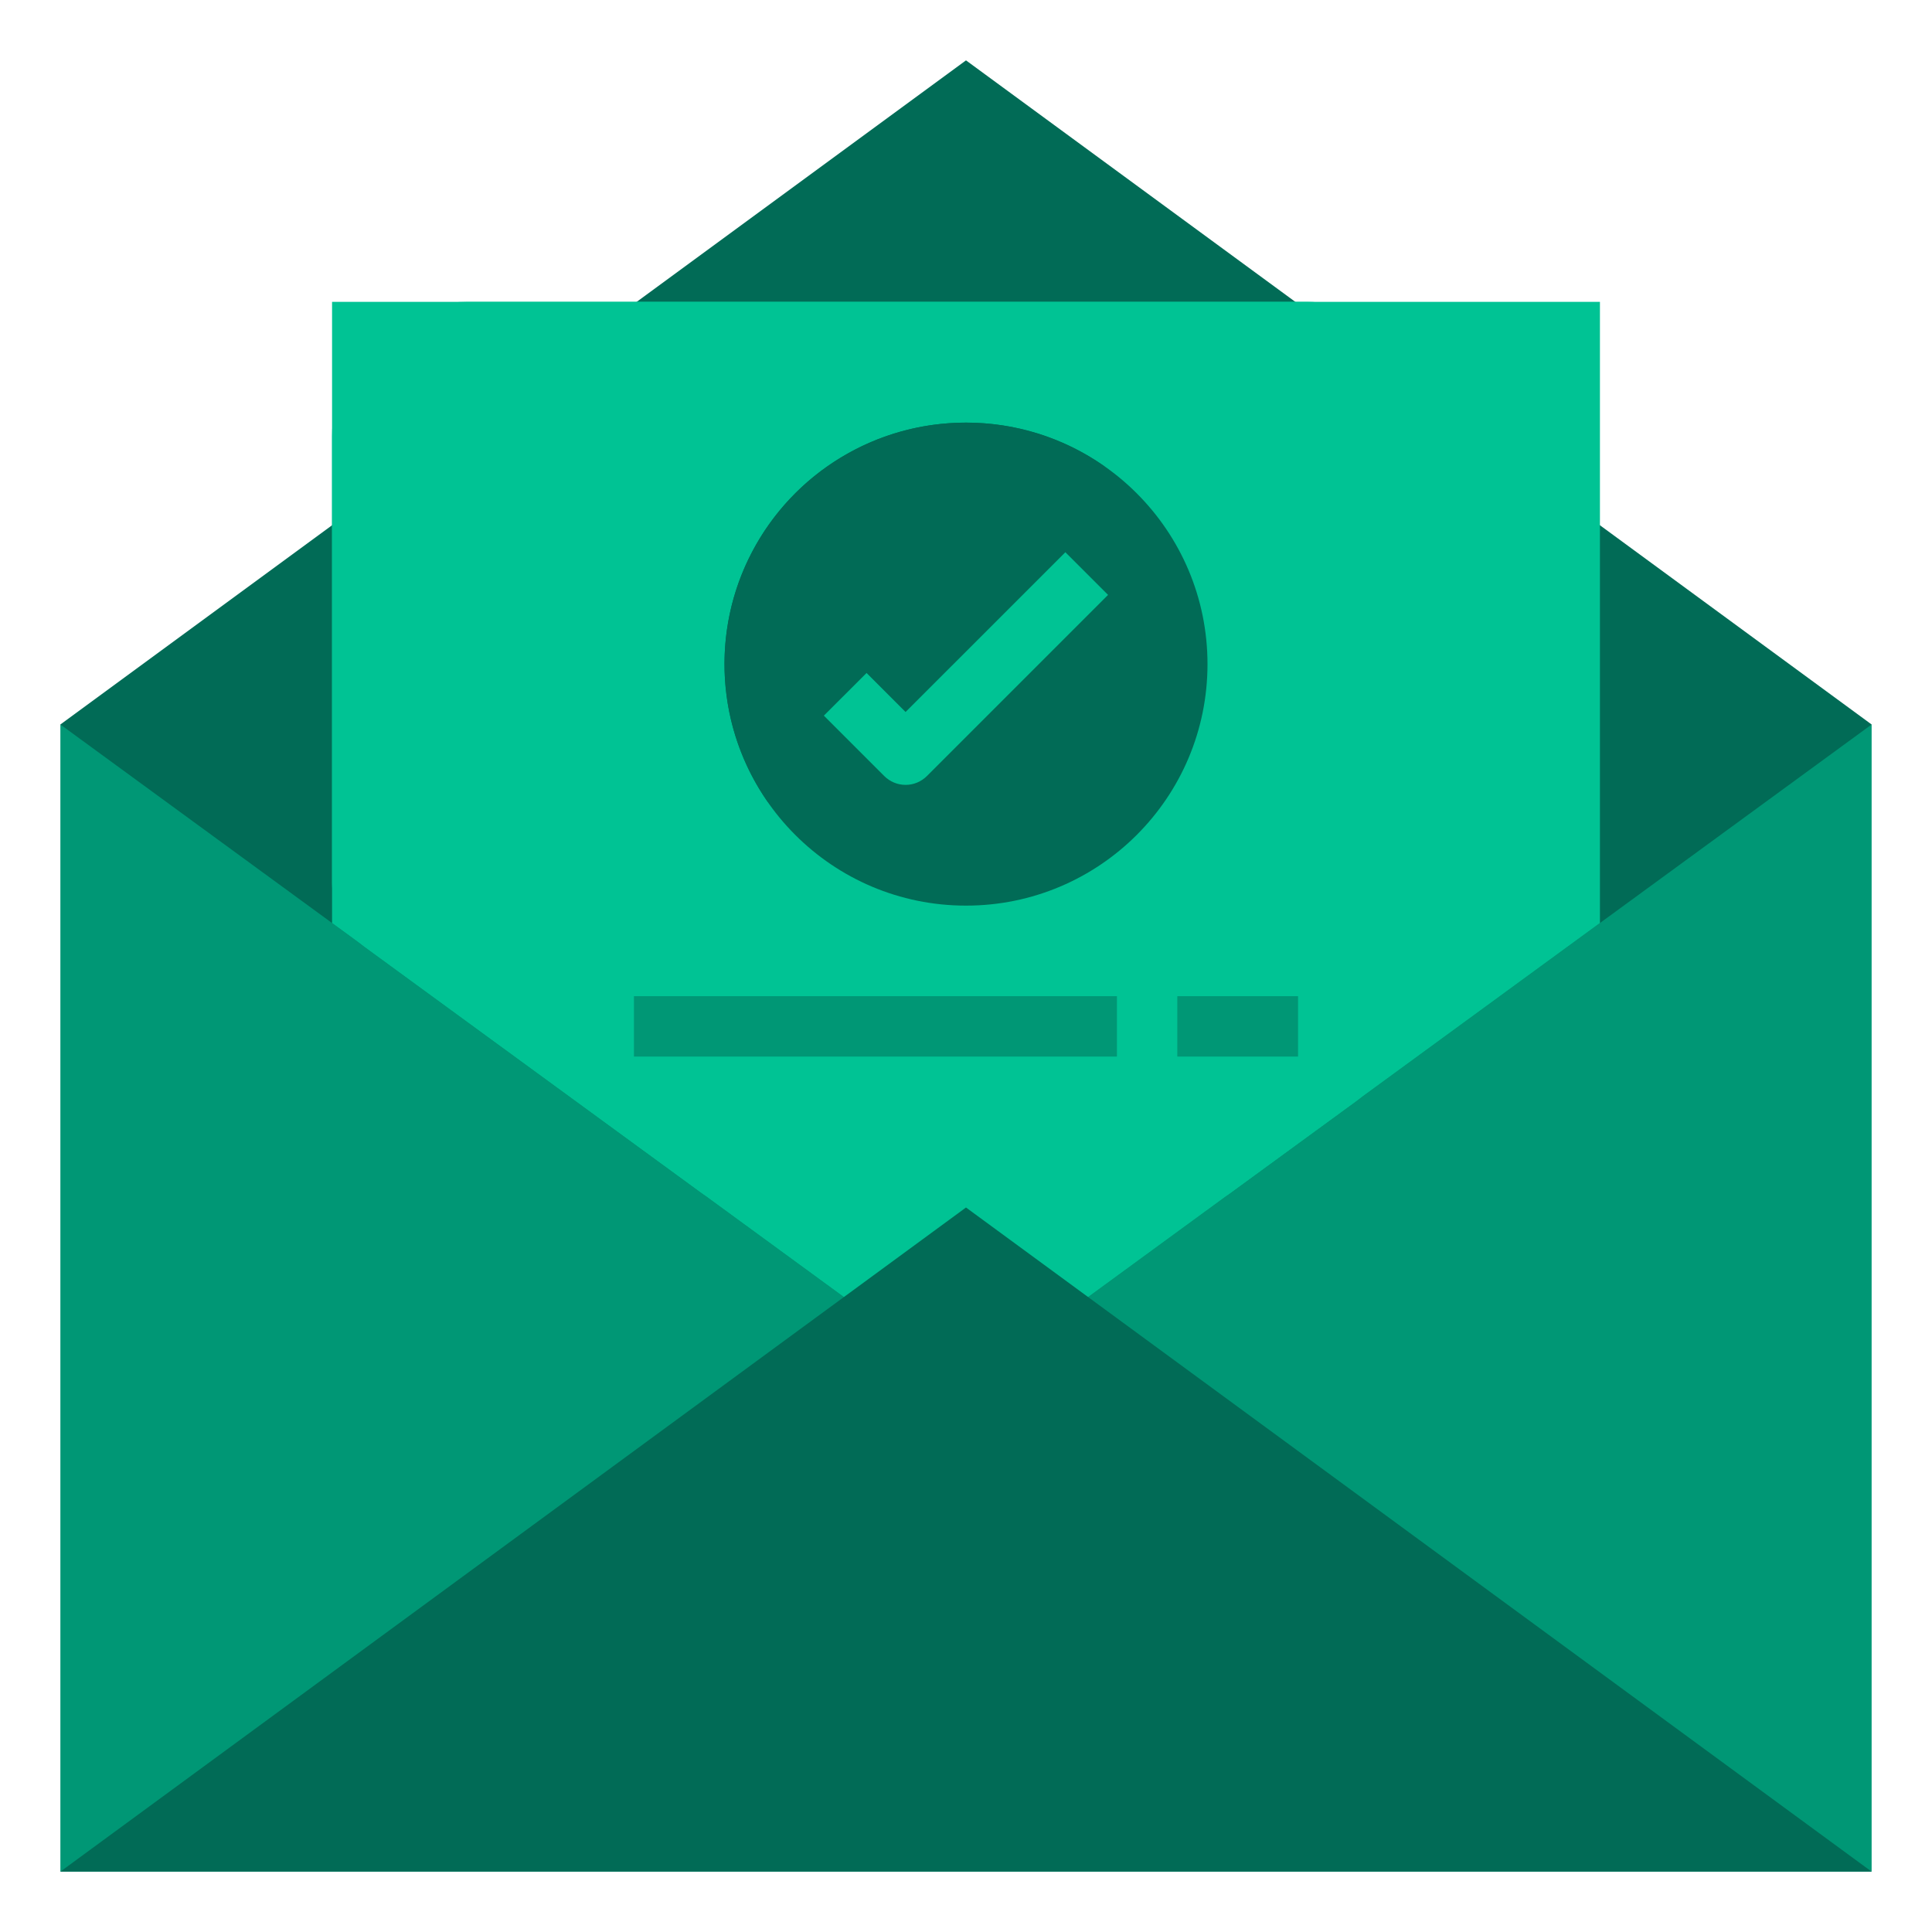 <svg width="72" height="72" viewBox="0 0 72 72" fill="none" xmlns="http://www.w3.org/2000/svg">
<path d="M2.25 27H69.75V69.75H2.25V27Z" fill="#009775"/>
<path d="M40.5 48.375L69.75 27L36 2.25L2.25 27L31.5 48.375H40.5Z" fill="#016B56"/>
<path d="M31.5 48.375L12.375 34.399V11.25H59.625V34.399L40.5 48.375H31.5Z" fill="#00C394"/>
<path d="M50.528 41.047C51.302 40.482 51.759 39.581 51.759 38.624V14.25C51.759 12.593 50.416 11.25 48.759 11.25H17.375C14.614 11.25 12.375 13.489 12.375 16.25V32.875C12.375 33.833 12.832 34.733 13.605 35.298L26.097 44.422C26.611 44.798 27.23 45 27.866 45H44.134C44.77 45 45.389 44.798 45.903 44.423L50.528 41.047Z" fill="#00C394"/>
<path d="M2.25 69.75L36 45L69.75 69.75" fill="#016B56"/>
<path d="M36 33.75C40.971 33.75 45 29.721 45 24.75C45 19.779 40.971 15.75 36 15.75C31.029 15.75 27 19.779 27 24.75C27 29.721 31.029 33.75 36 33.75Z" fill="#016B56"/>
<path d="M36 15.75C34.356 15.749 32.743 16.199 31.337 17.05C29.93 17.901 28.784 19.122 28.023 20.579C27.261 22.036 26.914 23.674 27.018 25.315C27.122 26.956 27.674 28.537 28.614 29.886C30.346 31.092 32.447 31.651 34.55 31.464C36.653 31.278 38.623 30.358 40.115 28.865C41.608 27.373 42.528 25.403 42.714 23.3C42.901 21.198 42.342 19.096 41.136 17.364C39.63 16.312 37.837 15.749 36 15.75Z" fill="#016B56"/>
<path d="M33.748 29.25C33.45 29.25 33.164 29.131 32.953 28.92L30.703 26.67L32.294 25.08L33.748 26.534L39.703 20.58L41.294 22.17L34.544 28.92C34.333 29.131 34.047 29.25 33.748 29.25Z" fill="#00C394"/>
<path d="M23.625 37.125H41.625V39.375H23.625V37.125Z" fill="#009775"/>
<path d="M43.875 37.125H48.375V39.375H43.875V37.125Z" fill="#009775"/>
</svg>
